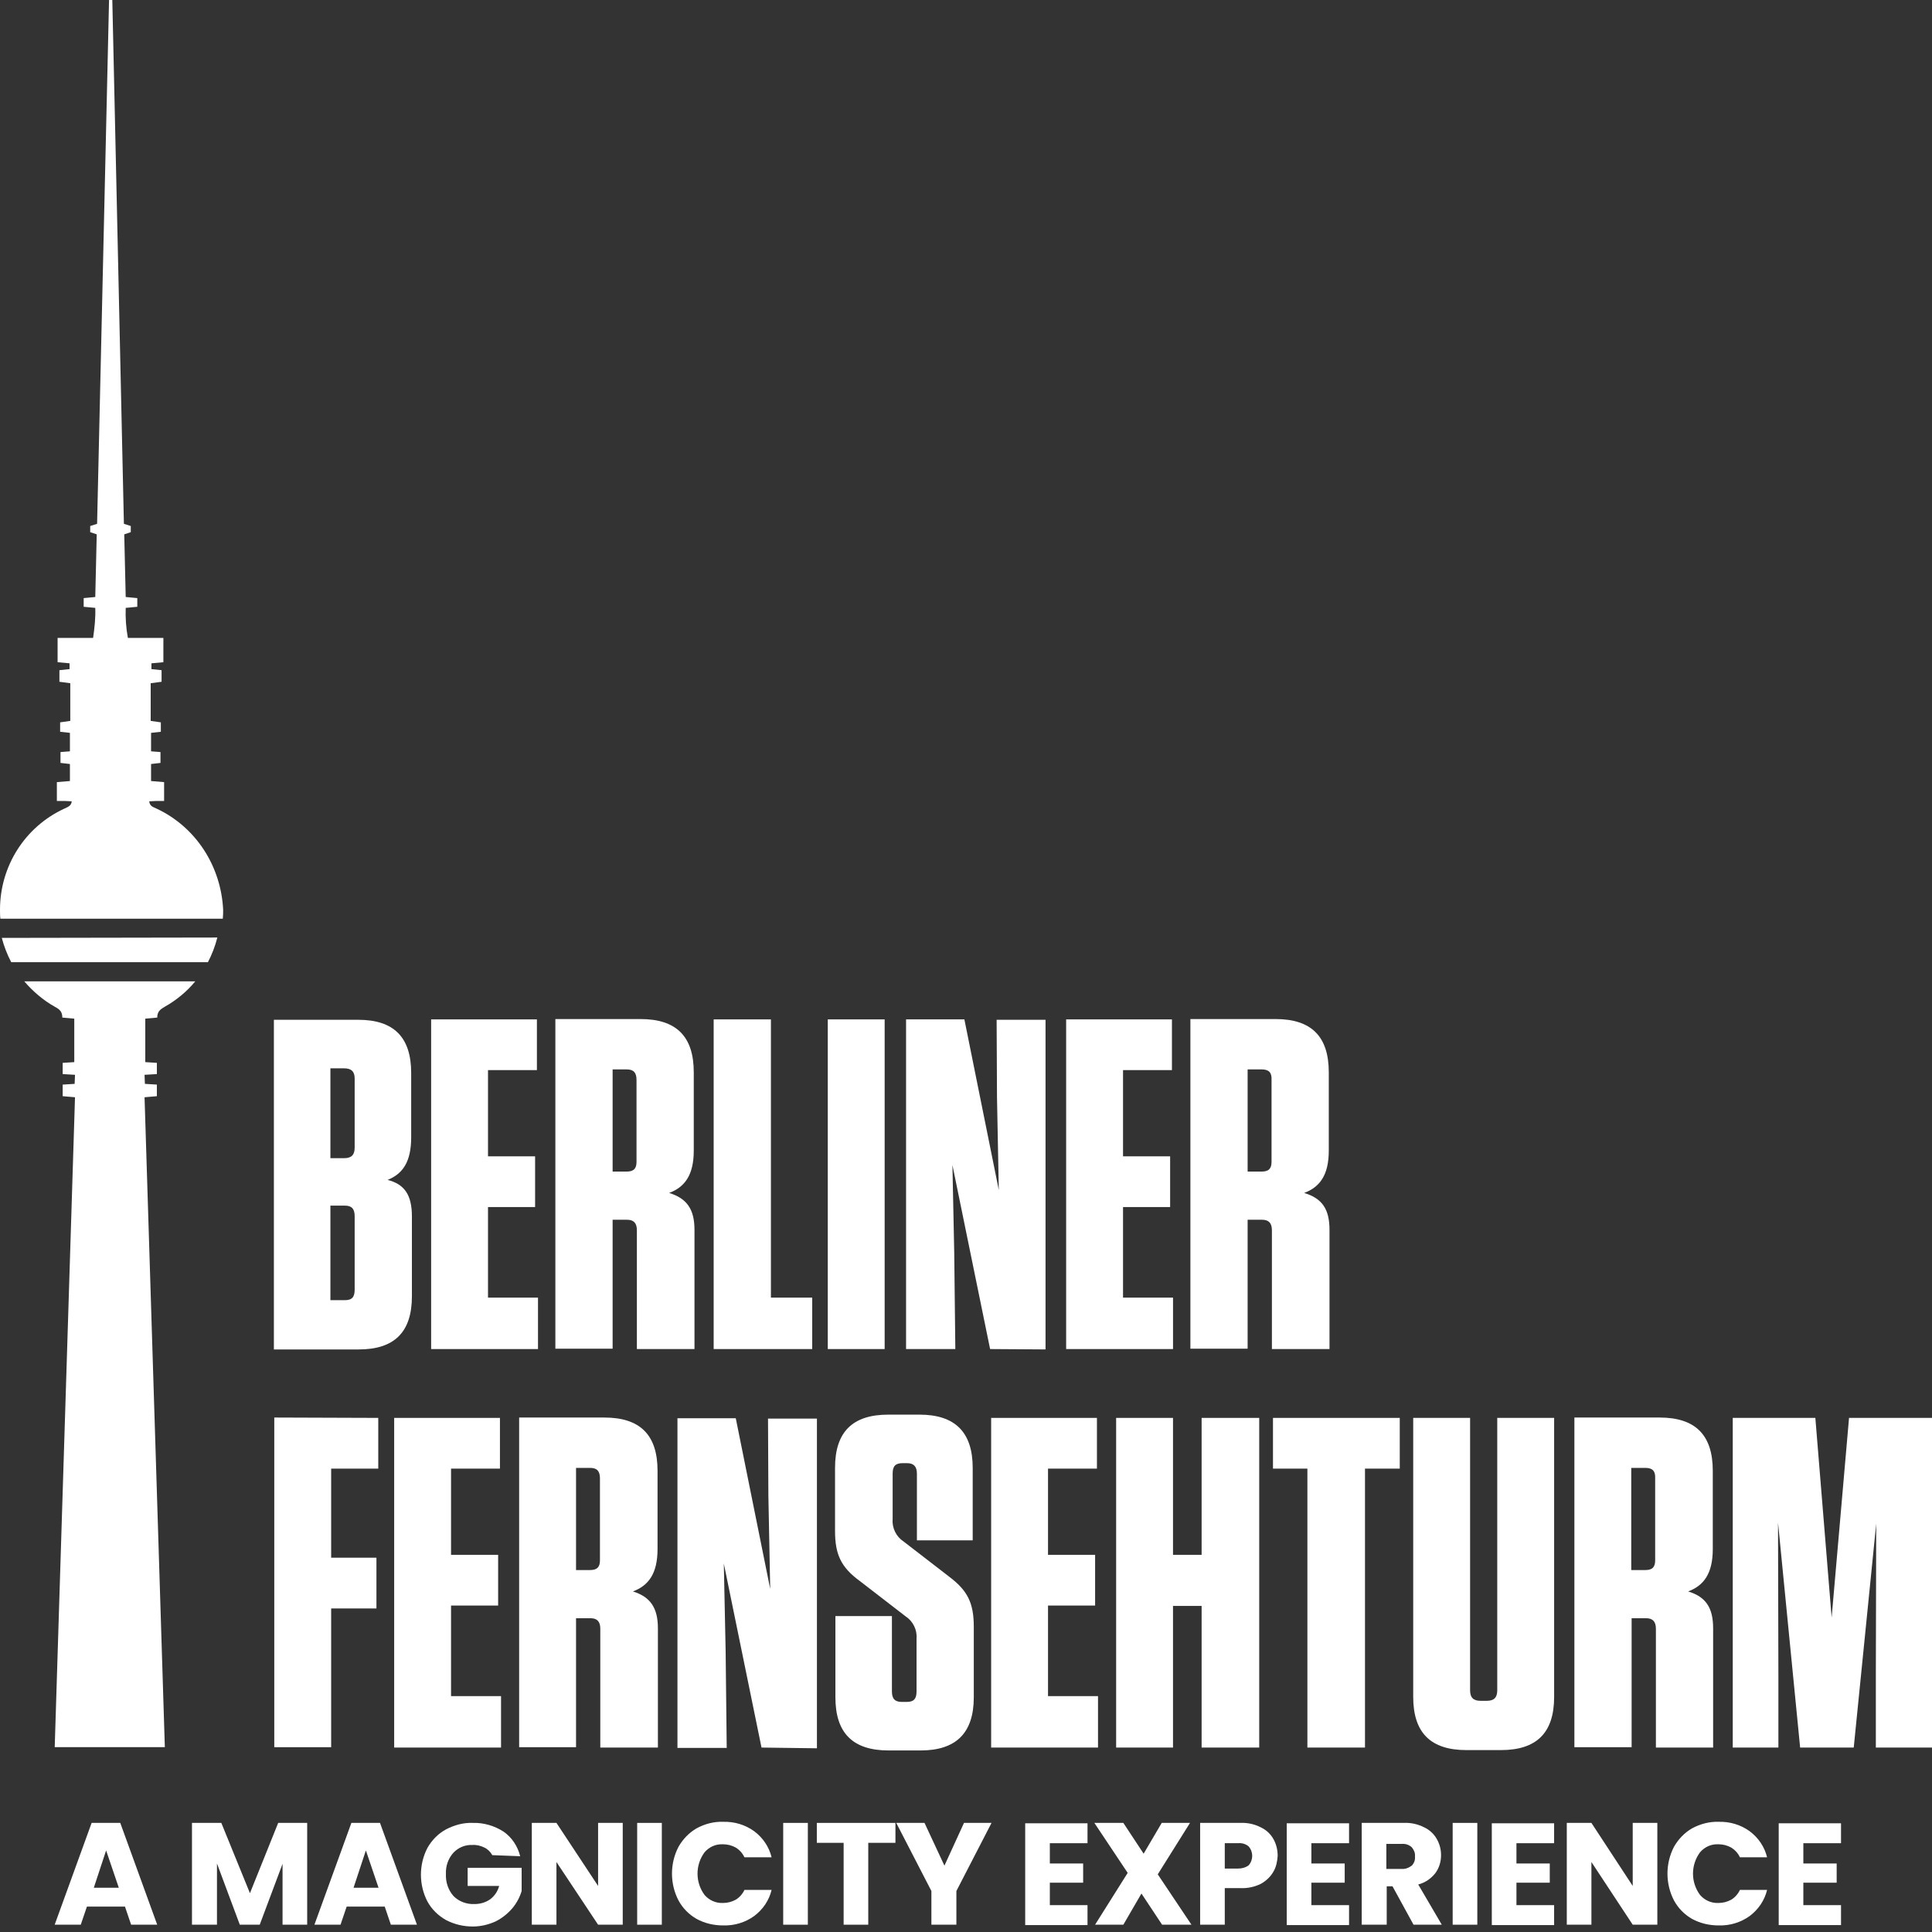 <svg xmlns="http://www.w3.org/2000/svg" width="122" height="122" viewBox="0 0 122 122" fill="none"><rect x="0" y="0" width="122" height="122" fill="#333333" stroke="none"/><path d="M7.891 120.395H5.489L5.1 121.539H3.453L5.786 115.111H7.594L9.927 121.539H8.28L7.891 120.395ZM7.502 119.205L6.701 116.849L5.924 119.205H7.502Z" fill="white"></path><path d="M19.398 115.111V121.539H17.842V117.696L16.401 121.539H15.143L13.701 117.673V121.539H12.123V115.111H13.976L15.783 119.549L17.567 115.111H19.398Z" fill="white"></path><path d="M24.293 120.395H21.891L21.503 121.539H19.855L22.189 115.111H23.996L26.329 121.539H24.682L24.293 120.395ZM23.904 119.205L23.104 116.849L22.326 119.205H23.904Z" fill="white"></path><path d="M31.087 117.147C30.972 116.941 30.789 116.758 30.583 116.666C30.355 116.552 30.08 116.483 29.828 116.506C29.371 116.483 28.936 116.666 28.616 117.01C28.296 117.376 28.136 117.856 28.159 118.336C28.136 118.84 28.296 119.343 28.639 119.732C28.982 120.075 29.462 120.258 29.966 120.235C30.309 120.235 30.652 120.143 30.949 119.938C31.224 119.732 31.43 119.434 31.521 119.091H29.531V117.947H32.94V119.411C32.825 119.8 32.619 120.189 32.345 120.51C32.047 120.853 31.704 121.127 31.293 121.333C30.835 121.539 30.355 121.653 29.851 121.653C29.257 121.653 28.685 121.516 28.159 121.242C27.678 120.967 27.266 120.578 26.992 120.075C26.443 119.023 26.443 117.742 26.992 116.689C27.266 116.209 27.655 115.797 28.159 115.523C28.685 115.248 29.257 115.088 29.851 115.111C30.538 115.088 31.224 115.294 31.796 115.66C32.322 116.026 32.688 116.575 32.848 117.215L31.087 117.147Z" fill="white"></path><path d="M39.324 121.539H37.768L35.138 117.581V121.539H33.582V115.111H35.138L37.768 119.091V115.111H39.324V121.539Z" fill="white"></path><path d="M41.792 115.111V121.539H40.236V115.111H41.792Z" fill="white"></path><path d="M42.845 116.621C43.12 116.14 43.509 115.729 43.989 115.454C44.492 115.18 45.064 115.02 45.659 115.042C46.368 115.02 47.054 115.225 47.626 115.637C48.175 116.049 48.564 116.621 48.724 117.284H47.009C46.894 117.033 46.711 116.827 46.46 116.667C46.208 116.529 45.934 116.461 45.659 116.461C45.202 116.438 44.79 116.621 44.492 116.964C43.898 117.765 43.898 118.863 44.492 119.663C44.79 120.007 45.224 120.19 45.659 120.167C45.934 120.167 46.208 120.098 46.46 119.961C46.688 119.823 46.894 119.595 47.009 119.343H48.724C48.564 120.006 48.175 120.578 47.626 120.99C47.054 121.402 46.368 121.608 45.659 121.585C45.064 121.585 44.492 121.448 43.989 121.173C43.509 120.899 43.12 120.51 42.845 120.007C42.296 118.954 42.296 117.673 42.845 116.621Z" fill="white"></path><path d="M51.013 115.111V121.539H49.457V115.111H51.013Z" fill="white"></path><path d="M56.544 115.111V116.369H54.828V121.539H53.273V116.369H51.58V115.111H56.544Z" fill="white"></path><path d="M62.612 115.111L60.393 119.411V121.539H58.815V119.411L56.596 115.111H58.38L59.638 117.81L60.873 115.111H62.612Z" fill="white"></path><path d="M66.294 116.37V117.674H68.398V118.886H66.294V120.304H68.673V121.563H64.738V115.135H68.673V116.393H66.294V116.37Z" fill="white"></path><path d="M73.383 121.539L72.079 119.571L70.936 121.539H69.151L71.21 118.267L69.106 115.111H70.936L72.217 117.055L73.36 115.111H75.145L73.109 118.359L75.236 121.539H73.383Z" fill="white"></path><path d="M80.406 118.2C80.223 118.52 79.949 118.771 79.628 118.954C79.216 119.16 78.759 119.252 78.302 119.229H77.341V121.539H75.785V115.111H78.302C78.759 115.088 79.194 115.18 79.605 115.386C79.949 115.546 80.223 115.798 80.406 116.118C80.589 116.438 80.681 116.804 80.681 117.193C80.658 117.536 80.589 117.902 80.406 118.2ZM78.85 117.788C79.148 117.445 79.148 116.941 78.85 116.598C78.668 116.438 78.416 116.37 78.187 116.392H77.341V117.994H78.187C78.439 117.994 78.668 117.925 78.85 117.788Z" fill="white"></path><path d="M82.809 116.37V117.674H84.914V118.886H82.809V120.304H85.189V121.563H81.254V115.135H85.189V116.393H82.809V116.37Z" fill="white"></path><path d="M89.26 121.539L87.933 119.115H87.567V121.539H85.988V115.111H88.619C89.076 115.088 89.511 115.18 89.923 115.386C90.266 115.546 90.541 115.798 90.724 116.118C90.907 116.438 90.998 116.781 90.998 117.147C90.998 117.559 90.884 117.948 90.632 118.291C90.358 118.634 89.992 118.886 89.557 119L91.044 121.539H89.26ZM87.544 118.017H88.505C88.733 118.039 88.962 117.948 89.145 117.811C89.305 117.651 89.374 117.445 89.351 117.216C89.374 117.01 89.282 116.804 89.145 116.644C88.962 116.484 88.733 116.415 88.505 116.438H87.544V118.017Z" fill="white"></path><path d="M93.288 115.111V121.539H91.732V115.111H93.288Z" fill="white"></path><path d="M95.759 116.37V117.674H97.863V118.886H95.759V120.304H98.138V121.563H94.203V115.135H98.138V116.393H95.759V116.37Z" fill="white"></path><path d="M104.656 121.539H103.101L100.493 117.581V121.539H98.938V115.111H100.493L103.101 119.091V115.111H104.656V121.539Z" fill="white"></path><path d="M105.707 116.621C105.981 116.14 106.37 115.729 106.85 115.454C107.354 115.18 107.949 115.02 108.52 115.042C109.23 115.02 109.916 115.225 110.488 115.637C111.037 116.049 111.426 116.621 111.586 117.284H109.87C109.756 117.033 109.573 116.827 109.321 116.667C109.069 116.529 108.795 116.461 108.52 116.461C108.063 116.438 107.651 116.621 107.354 116.964C106.759 117.765 106.759 118.863 107.354 119.663C107.651 120.007 108.086 120.19 108.52 120.167C108.795 120.167 109.069 120.098 109.321 119.961C109.55 119.823 109.756 119.595 109.87 119.343H111.586C111.426 120.006 111.037 120.578 110.488 120.99C109.916 121.402 109.23 121.608 108.52 121.585C107.926 121.585 107.354 121.448 106.85 121.173C106.37 120.899 105.981 120.51 105.707 120.007C105.158 118.954 105.158 117.673 105.707 116.621Z" fill="white"></path><path d="M113.876 116.37V117.674H115.98V118.886H113.876V120.304H116.255V121.563H112.32V115.135H116.255V116.393H113.876V116.37Z" fill="white"></path><path d="M26.011 76.818V81.851C26.011 84.115 24.913 85.213 22.648 85.213H17.295V64.397H22.625C24.867 64.397 25.965 65.495 25.965 67.759V71.808C25.965 73.364 25.439 74.119 24.478 74.508C25.553 74.782 26.011 75.468 26.011 76.818ZM21.733 67.462H20.864V73.135H21.733C22.19 73.135 22.396 72.929 22.396 72.472V68.102C22.396 67.668 22.19 67.462 21.733 67.462ZM20.864 82.102H21.779C22.236 82.102 22.396 81.897 22.396 81.439V76.795C22.396 76.338 22.213 76.132 21.779 76.132H20.864V82.102Z" fill="white"></path><path d="M33.904 64.372V67.574H30.816V73.019H33.79V76.222H30.816V81.941H33.973V85.189H27.225V64.372H33.904Z" fill="white"></path><path d="M43.855 77.664V85.19H40.217V77.687C40.217 77.229 40.011 77.024 39.6 77.024H38.685V85.167H35.07V64.35H40.446C42.711 64.35 43.809 65.448 43.809 67.713V72.654C43.809 74.21 43.237 74.965 42.253 75.331C43.374 75.674 43.855 76.36 43.855 77.664ZM39.577 67.53H38.685V73.981H39.577C40.034 73.981 40.194 73.775 40.194 73.363V68.194C40.194 67.736 40.011 67.53 39.577 67.53Z" fill="white"></path><path d="M48.681 64.372V81.941H51.289V85.189H45.066V64.372H48.681Z" fill="white"></path><path d="M55.863 85.189H52.272V64.372H55.863V85.189Z" fill="white"></path><path d="M62.522 85.189L60.143 73.568L60.257 79.104L60.326 85.189H57.215V64.372H60.898L63.071 75.146L62.957 69.267L62.934 64.395H66.022V85.212L62.522 85.189Z" fill="white"></path><path d="M74.004 64.372V67.574H70.916V73.019H73.89V76.222H70.916V81.941H74.073V85.189H67.324V64.372H74.004Z" fill="white"></path><path d="M83.954 77.664V85.19H80.317V77.687C80.317 77.229 80.111 77.024 79.699 77.024H78.784V85.167H75.17V64.35H80.546C82.81 64.35 83.909 65.448 83.909 67.713V72.654C83.909 74.21 83.337 74.965 82.353 75.331C83.497 75.674 83.954 76.36 83.954 77.664ZM79.677 67.53H78.784V73.981H79.677C80.134 73.981 80.294 73.775 80.294 73.363V68.194C80.317 67.736 80.134 67.53 79.677 67.53Z" fill="white"></path><path d="M23.886 89.536V92.739H20.912V98.366H23.771V101.569H20.912V110.33H17.32V89.513L23.886 89.536Z" fill="white"></path><path d="M31.57 89.536V92.739H28.482V98.183H31.456V101.386H28.482V107.105H31.639V110.353H24.891V89.536H31.57Z" fill="white"></path><path d="M41.545 102.827V110.353H37.907V102.85C37.907 102.392 37.702 102.186 37.29 102.186H36.375V110.33H32.783V89.513H38.159C40.424 89.513 41.522 90.611 41.522 92.876V97.817C41.522 99.373 40.95 100.128 39.966 100.494C41.064 100.837 41.545 101.523 41.545 102.827ZM37.267 92.693H36.375V99.144H37.267C37.724 99.144 37.885 98.938 37.885 98.526V93.356C37.885 92.899 37.702 92.693 37.267 92.693Z" fill="white"></path><path d="M48.087 110.353L45.707 98.733L45.822 104.268L45.89 110.376H42.779V89.559H46.462L48.636 100.334L48.521 94.455L48.498 89.582H51.587V110.399L48.087 110.353Z" fill="white"></path><path d="M61.492 102.735V107.173C61.492 109.438 60.371 110.536 58.129 110.536H56.116C53.851 110.536 52.753 109.438 52.753 107.173V102.049H56.322V106.807C56.322 107.265 56.505 107.471 56.94 107.471H57.26C57.717 107.471 57.877 107.265 57.877 106.807V103.467C57.923 102.918 57.649 102.369 57.191 102.072L54.286 99.83C53.096 98.961 52.73 98.137 52.73 96.673V92.693C52.73 90.428 53.828 89.33 56.093 89.33H58.06C60.302 89.33 61.423 90.428 61.423 92.693V97.268H57.9V93.059C57.9 92.601 57.694 92.395 57.283 92.395H56.985C56.528 92.395 56.368 92.601 56.368 93.059V95.941C56.322 96.49 56.596 97.039 57.054 97.337L59.959 99.579C61.103 100.448 61.492 101.226 61.492 102.735Z" fill="white"></path><path d="M69.268 89.536V92.739H66.179V98.183H69.153V101.386H66.179V107.105H69.336V110.353H62.588V89.536H69.268Z" fill="white"></path><path d="M75.879 98.183V89.536H79.516V110.353H75.879V101.409H74.072V110.353H70.481V89.536H74.072V98.183H75.879Z" fill="white"></path><path d="M82.558 110.353V92.739H80.385V89.536H88.391V92.739H86.195V110.353H82.558Z" fill="white"></path><path d="M98.139 107.151C98.139 109.415 97.041 110.513 94.776 110.513H92.603C90.338 110.513 89.24 109.415 89.24 107.151V89.536H92.832V106.739C92.832 107.196 93.038 107.402 93.495 107.402H93.884C94.341 107.402 94.547 107.196 94.547 106.739V89.536H98.139V107.151Z" fill="white"></path><path d="M108.179 102.827V110.353H104.565V102.85C104.565 102.392 104.359 102.186 103.947 102.186H103.032V110.33H99.418V89.513H104.794C107.058 89.513 108.157 90.611 108.157 92.876V97.817C108.157 99.373 107.585 100.128 106.601 100.494C107.722 100.837 108.179 101.523 108.179 102.827ZM103.902 92.693H103.009V99.144H103.902C104.359 99.144 104.519 98.938 104.519 98.526V93.356C104.542 92.899 104.359 92.693 103.902 92.693Z" fill="white"></path><path d="M112.277 96.147L112.3 105.801V110.353H109.418V89.536H114.634L115.663 102.141L116.761 89.536H122V110.353H118.454V105.709L118.477 96.216L117.058 110.353H113.673L112.277 96.147Z" fill="white"></path><path d="M9.882 51.059C9.699 50.967 9.448 50.922 9.425 50.601C9.585 50.601 9.745 50.578 9.882 50.578C10.02 50.578 10.18 50.578 10.363 50.578V49.389L9.539 49.32V48.245L10.134 48.176V47.49L9.539 47.444V46.278L10.157 46.209V45.614L9.516 45.523V43.144L10.203 43.052V42.32L9.562 42.252V41.886L10.317 41.817V40.284H8.075C7.961 39.667 7.915 39.026 7.938 38.386L8.67 38.317V37.768L7.938 37.699L7.846 33.742L8.258 33.605V33.216L7.824 33.078L7.092 0H6.886L6.131 33.078L5.696 33.216V33.605L6.108 33.742L6.016 37.699L5.284 37.768V38.317L6.016 38.386C6.039 39.026 5.971 39.644 5.879 40.284H3.637V41.817L4.392 41.886V42.252L3.752 42.32V43.052L4.438 43.144V45.523L3.797 45.614V46.209L4.415 46.278V47.444L3.82 47.49V48.176L4.415 48.245V49.32L3.591 49.389V50.578C3.775 50.578 3.935 50.578 4.072 50.578C4.209 50.578 4.369 50.601 4.529 50.601C4.507 50.899 4.255 50.967 4.072 51.059C1.578 52.203 0 54.696 0 57.441C0 57.624 -3.49398e-07 57.83 0.023 58.013H14.069C14.091 57.83 14.091 57.624 14.091 57.441C13.954 54.696 12.376 52.225 9.882 51.059Z" fill="white"></path><path d="M1.533 61.969C2.082 62.609 2.723 63.158 3.455 63.57C3.752 63.73 3.935 63.868 3.935 64.257L4.69 64.325V67.07L3.958 67.116V67.825L4.736 67.871C4.736 68.1 4.713 68.26 4.713 68.443L3.958 68.489V69.221L4.736 69.289L3.455 110.328H10.409L9.128 69.289L9.906 69.221V68.489L9.151 68.443C9.151 68.26 9.128 68.1 9.128 67.871L9.906 67.825V67.116L9.174 67.07V64.325L9.929 64.257C9.929 63.868 10.134 63.73 10.409 63.57C11.141 63.158 11.805 62.609 12.331 61.969H1.533Z" fill="white"></path><path d="M0.113 59.225C0.251 59.751 0.456 60.277 0.708 60.758H13.13C13.381 60.277 13.587 59.751 13.724 59.202L0.113 59.225Z" fill="white"></path></svg>